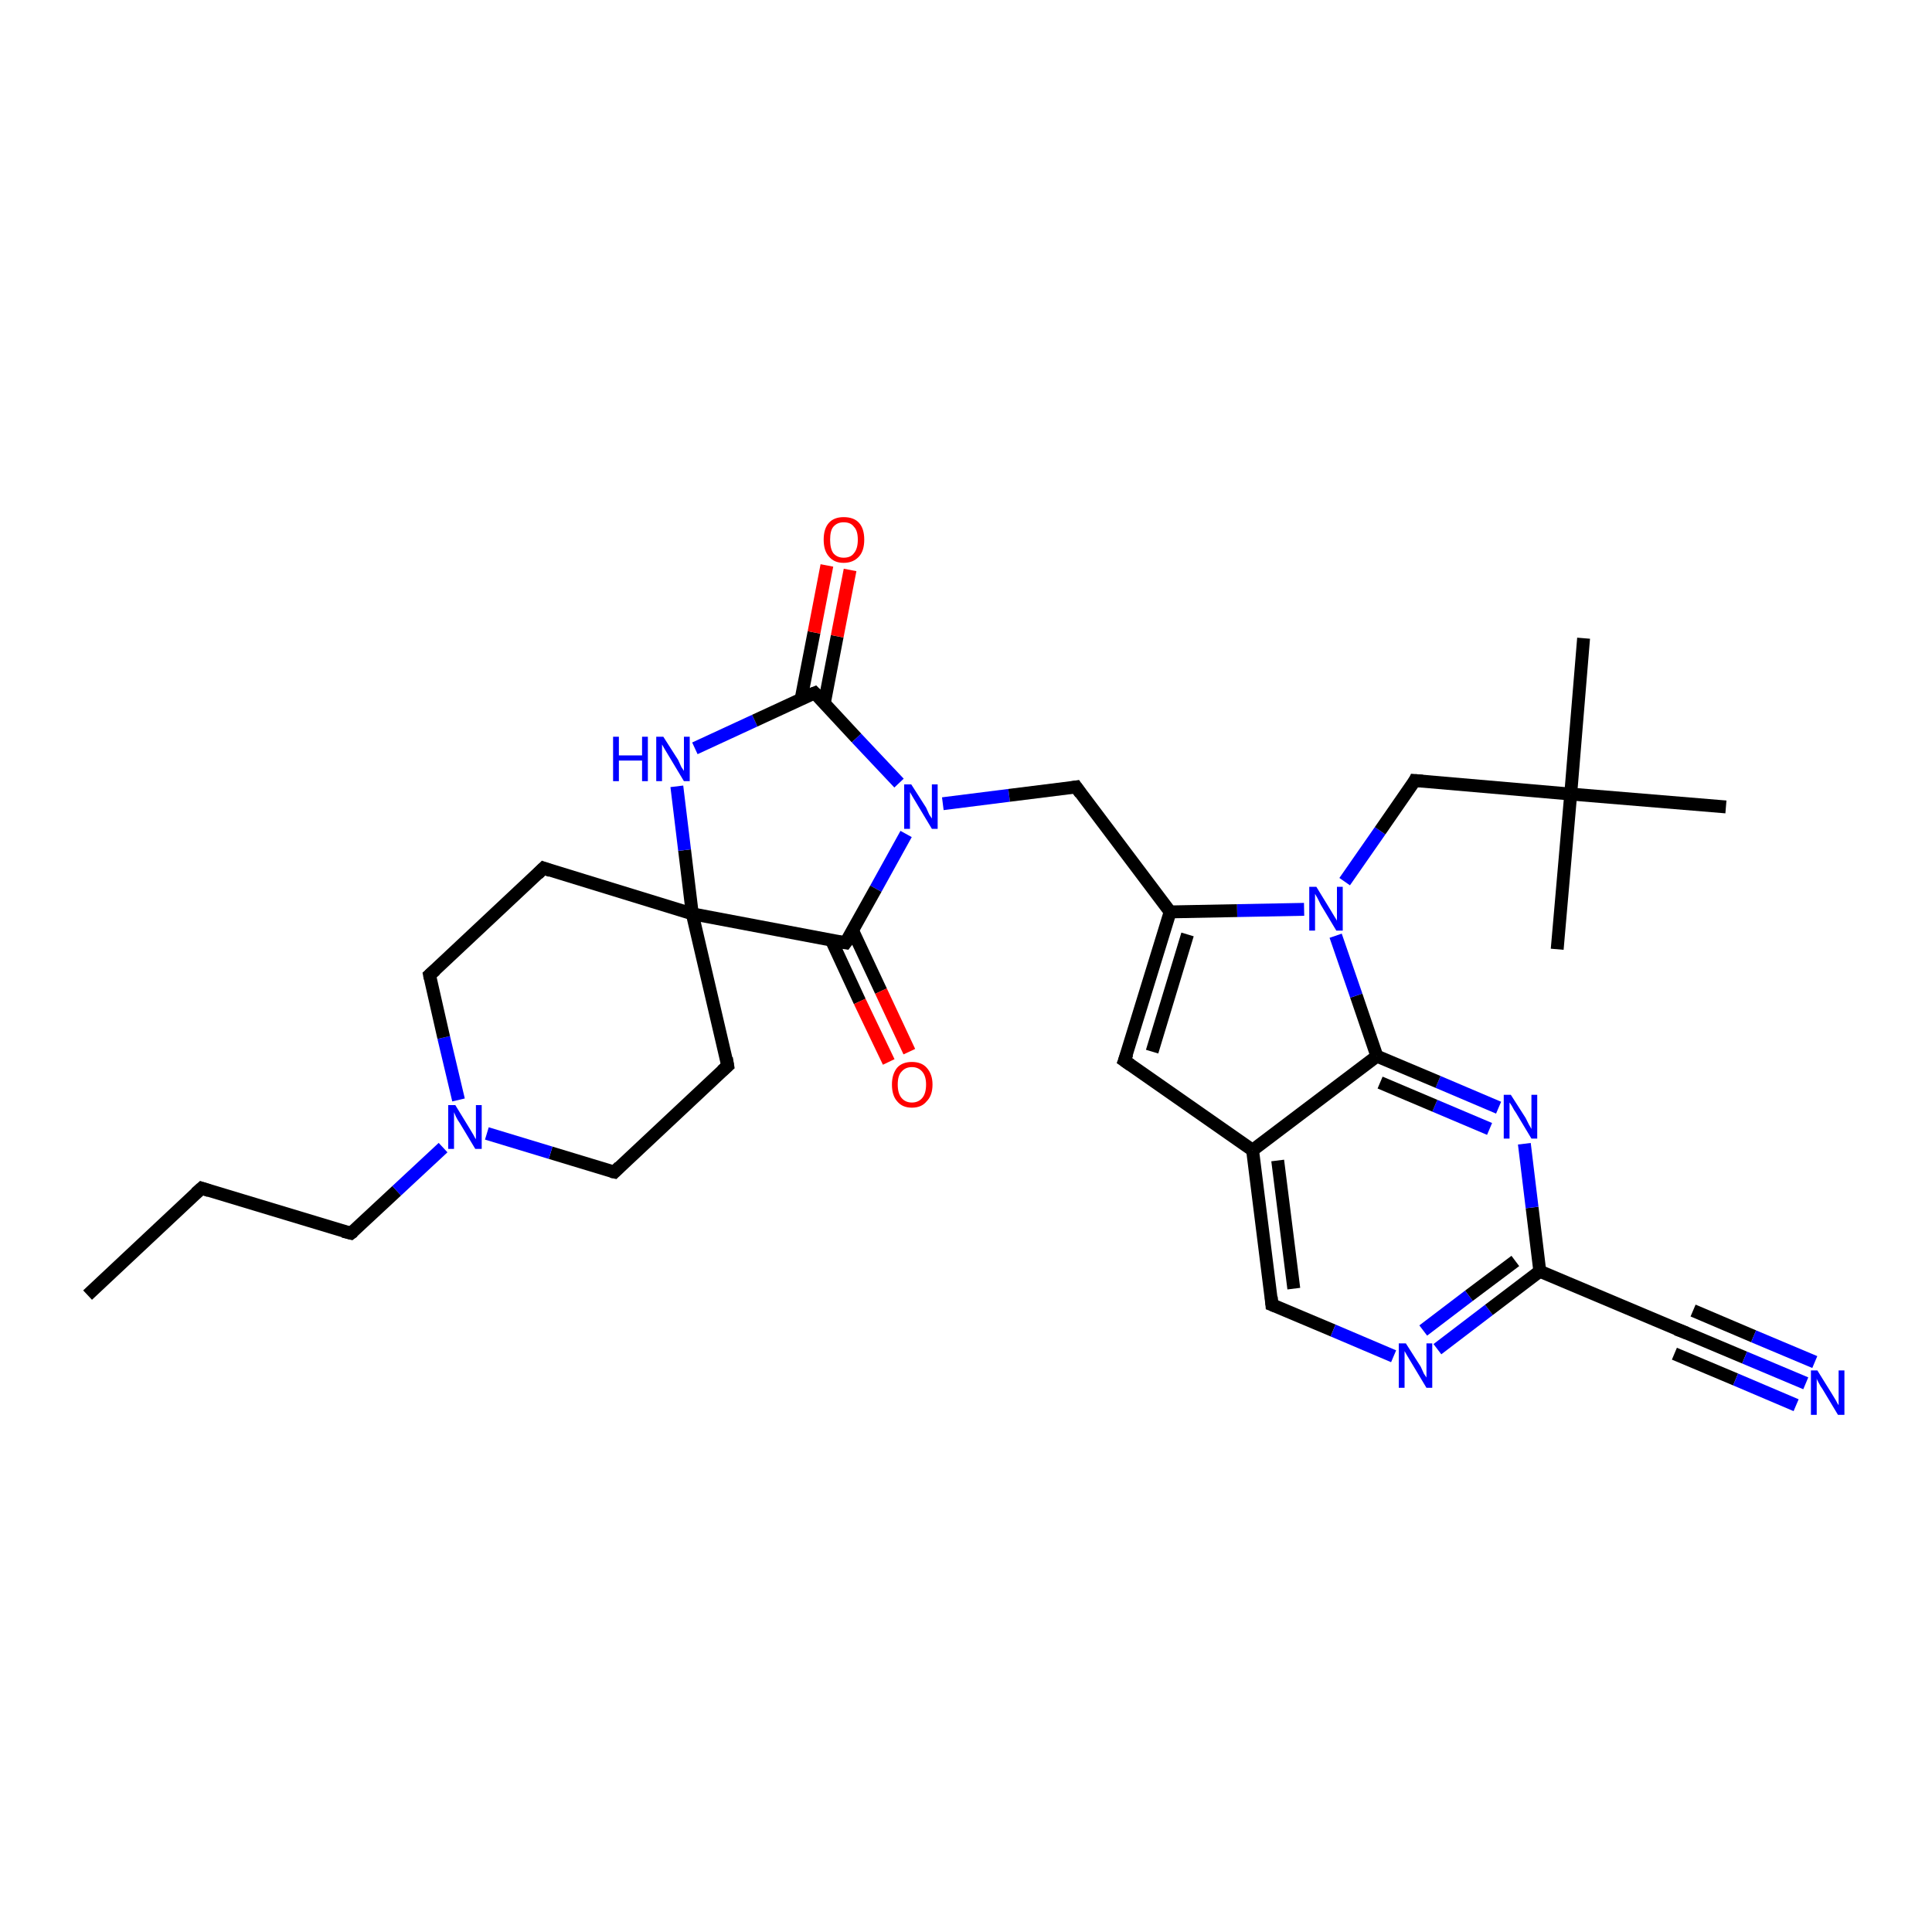 <?xml version='1.0' encoding='iso-8859-1'?>
<svg version='1.1' baseProfile='full'
              xmlns='http://www.w3.org/2000/svg'
                      xmlns:rdkit='http://www.rdkit.org/xml'
                      xmlns:xlink='http://www.w3.org/1999/xlink'
                  xml:space='preserve'
width='300px' height='300px' viewBox='0 0 300 300'>
<!-- END OF HEADER -->
<rect style='opacity:1.0;fill:#FFFFFF;stroke:none' width='300.0' height='300.0' x='0.0' y='0.0'> </rect>
<path class='bond-0 atom-0 atom-1' d='M 13.6,201.1 L 31.3,184.5' style='fill:none;fill-rule:evenodd;stroke:#000000;stroke-width:2.0px;stroke-linecap:butt;stroke-linejoin:miter;stroke-opacity:1' />
<path class='bond-1 atom-1 atom-2' d='M 31.3,184.5 L 54.5,191.5' style='fill:none;fill-rule:evenodd;stroke:#000000;stroke-width:2.0px;stroke-linecap:butt;stroke-linejoin:miter;stroke-opacity:1' />
<path class='bond-2 atom-2 atom-3' d='M 54.5,191.5 L 61.6,184.9' style='fill:none;fill-rule:evenodd;stroke:#000000;stroke-width:2.0px;stroke-linecap:butt;stroke-linejoin:miter;stroke-opacity:1' />
<path class='bond-2 atom-2 atom-3' d='M 61.6,184.9 L 68.8,178.2' style='fill:none;fill-rule:evenodd;stroke:#0000FF;stroke-width:2.0px;stroke-linecap:butt;stroke-linejoin:miter;stroke-opacity:1' />
<path class='bond-3 atom-3 atom-4' d='M 71.2,170.8 L 68.9,161.1' style='fill:none;fill-rule:evenodd;stroke:#0000FF;stroke-width:2.0px;stroke-linecap:butt;stroke-linejoin:miter;stroke-opacity:1' />
<path class='bond-3 atom-3 atom-4' d='M 68.9,161.1 L 66.7,151.4' style='fill:none;fill-rule:evenodd;stroke:#000000;stroke-width:2.0px;stroke-linecap:butt;stroke-linejoin:miter;stroke-opacity:1' />
<path class='bond-4 atom-4 atom-5' d='M 66.7,151.4 L 84.4,134.8' style='fill:none;fill-rule:evenodd;stroke:#000000;stroke-width:2.0px;stroke-linecap:butt;stroke-linejoin:miter;stroke-opacity:1' />
<path class='bond-5 atom-5 atom-6' d='M 84.4,134.8 L 107.5,141.9' style='fill:none;fill-rule:evenodd;stroke:#000000;stroke-width:2.0px;stroke-linecap:butt;stroke-linejoin:miter;stroke-opacity:1' />
<path class='bond-6 atom-6 atom-7' d='M 107.5,141.9 L 113.0,165.5' style='fill:none;fill-rule:evenodd;stroke:#000000;stroke-width:2.0px;stroke-linecap:butt;stroke-linejoin:miter;stroke-opacity:1' />
<path class='bond-7 atom-7 atom-8' d='M 113.0,165.5 L 95.4,182.0' style='fill:none;fill-rule:evenodd;stroke:#000000;stroke-width:2.0px;stroke-linecap:butt;stroke-linejoin:miter;stroke-opacity:1' />
<path class='bond-8 atom-6 atom-9' d='M 107.5,141.9 L 106.3,132.0' style='fill:none;fill-rule:evenodd;stroke:#000000;stroke-width:2.0px;stroke-linecap:butt;stroke-linejoin:miter;stroke-opacity:1' />
<path class='bond-8 atom-6 atom-9' d='M 106.3,132.0 L 105.1,122.1' style='fill:none;fill-rule:evenodd;stroke:#0000FF;stroke-width:2.0px;stroke-linecap:butt;stroke-linejoin:miter;stroke-opacity:1' />
<path class='bond-9 atom-9 atom-10' d='M 107.9,116.2 L 117.2,111.9' style='fill:none;fill-rule:evenodd;stroke:#0000FF;stroke-width:2.0px;stroke-linecap:butt;stroke-linejoin:miter;stroke-opacity:1' />
<path class='bond-9 atom-9 atom-10' d='M 117.2,111.9 L 126.5,107.6' style='fill:none;fill-rule:evenodd;stroke:#000000;stroke-width:2.0px;stroke-linecap:butt;stroke-linejoin:miter;stroke-opacity:1' />
<path class='bond-10 atom-10 atom-11' d='M 128.0,109.2 L 130.0,98.8' style='fill:none;fill-rule:evenodd;stroke:#000000;stroke-width:2.0px;stroke-linecap:butt;stroke-linejoin:miter;stroke-opacity:1' />
<path class='bond-10 atom-10 atom-11' d='M 130.0,98.8 L 132.0,88.5' style='fill:none;fill-rule:evenodd;stroke:#FF0000;stroke-width:2.0px;stroke-linecap:butt;stroke-linejoin:miter;stroke-opacity:1' />
<path class='bond-10 atom-10 atom-11' d='M 124.4,108.5 L 126.4,98.2' style='fill:none;fill-rule:evenodd;stroke:#000000;stroke-width:2.0px;stroke-linecap:butt;stroke-linejoin:miter;stroke-opacity:1' />
<path class='bond-10 atom-10 atom-11' d='M 126.4,98.2 L 128.4,87.8' style='fill:none;fill-rule:evenodd;stroke:#FF0000;stroke-width:2.0px;stroke-linecap:butt;stroke-linejoin:miter;stroke-opacity:1' />
<path class='bond-11 atom-10 atom-12' d='M 126.5,107.6 L 133.0,114.6' style='fill:none;fill-rule:evenodd;stroke:#000000;stroke-width:2.0px;stroke-linecap:butt;stroke-linejoin:miter;stroke-opacity:1' />
<path class='bond-11 atom-10 atom-12' d='M 133.0,114.6 L 139.6,121.6' style='fill:none;fill-rule:evenodd;stroke:#0000FF;stroke-width:2.0px;stroke-linecap:butt;stroke-linejoin:miter;stroke-opacity:1' />
<path class='bond-12 atom-12 atom-13' d='M 146.4,124.8 L 156.7,123.5' style='fill:none;fill-rule:evenodd;stroke:#0000FF;stroke-width:2.0px;stroke-linecap:butt;stroke-linejoin:miter;stroke-opacity:1' />
<path class='bond-12 atom-12 atom-13' d='M 156.7,123.5 L 167.1,122.2' style='fill:none;fill-rule:evenodd;stroke:#000000;stroke-width:2.0px;stroke-linecap:butt;stroke-linejoin:miter;stroke-opacity:1' />
<path class='bond-13 atom-13 atom-14' d='M 167.1,122.2 L 181.7,141.6' style='fill:none;fill-rule:evenodd;stroke:#000000;stroke-width:2.0px;stroke-linecap:butt;stroke-linejoin:miter;stroke-opacity:1' />
<path class='bond-14 atom-14 atom-15' d='M 181.7,141.6 L 174.6,164.7' style='fill:none;fill-rule:evenodd;stroke:#000000;stroke-width:2.0px;stroke-linecap:butt;stroke-linejoin:miter;stroke-opacity:1' />
<path class='bond-14 atom-14 atom-15' d='M 184.4,145.1 L 178.9,163.3' style='fill:none;fill-rule:evenodd;stroke:#000000;stroke-width:2.0px;stroke-linecap:butt;stroke-linejoin:miter;stroke-opacity:1' />
<path class='bond-15 atom-15 atom-16' d='M 174.6,164.7 L 194.5,178.6' style='fill:none;fill-rule:evenodd;stroke:#000000;stroke-width:2.0px;stroke-linecap:butt;stroke-linejoin:miter;stroke-opacity:1' />
<path class='bond-16 atom-16 atom-17' d='M 194.5,178.6 L 197.5,202.6' style='fill:none;fill-rule:evenodd;stroke:#000000;stroke-width:2.0px;stroke-linecap:butt;stroke-linejoin:miter;stroke-opacity:1' />
<path class='bond-16 atom-16 atom-17' d='M 198.4,180.2 L 200.9,200.1' style='fill:none;fill-rule:evenodd;stroke:#000000;stroke-width:2.0px;stroke-linecap:butt;stroke-linejoin:miter;stroke-opacity:1' />
<path class='bond-17 atom-17 atom-18' d='M 197.5,202.6 L 207.0,206.6' style='fill:none;fill-rule:evenodd;stroke:#000000;stroke-width:2.0px;stroke-linecap:butt;stroke-linejoin:miter;stroke-opacity:1' />
<path class='bond-17 atom-17 atom-18' d='M 207.0,206.6 L 216.4,210.6' style='fill:none;fill-rule:evenodd;stroke:#0000FF;stroke-width:2.0px;stroke-linecap:butt;stroke-linejoin:miter;stroke-opacity:1' />
<path class='bond-18 atom-18 atom-19' d='M 223.2,209.5 L 231.2,203.4' style='fill:none;fill-rule:evenodd;stroke:#0000FF;stroke-width:2.0px;stroke-linecap:butt;stroke-linejoin:miter;stroke-opacity:1' />
<path class='bond-18 atom-18 atom-19' d='M 231.2,203.4 L 239.1,197.4' style='fill:none;fill-rule:evenodd;stroke:#000000;stroke-width:2.0px;stroke-linecap:butt;stroke-linejoin:miter;stroke-opacity:1' />
<path class='bond-18 atom-18 atom-19' d='M 221.0,206.6 L 228.1,201.2' style='fill:none;fill-rule:evenodd;stroke:#0000FF;stroke-width:2.0px;stroke-linecap:butt;stroke-linejoin:miter;stroke-opacity:1' />
<path class='bond-18 atom-18 atom-19' d='M 228.1,201.2 L 235.3,195.8' style='fill:none;fill-rule:evenodd;stroke:#000000;stroke-width:2.0px;stroke-linecap:butt;stroke-linejoin:miter;stroke-opacity:1' />
<path class='bond-19 atom-19 atom-20' d='M 239.1,197.4 L 237.9,187.5' style='fill:none;fill-rule:evenodd;stroke:#000000;stroke-width:2.0px;stroke-linecap:butt;stroke-linejoin:miter;stroke-opacity:1' />
<path class='bond-19 atom-19 atom-20' d='M 237.9,187.5 L 236.7,177.6' style='fill:none;fill-rule:evenodd;stroke:#0000FF;stroke-width:2.0px;stroke-linecap:butt;stroke-linejoin:miter;stroke-opacity:1' />
<path class='bond-20 atom-20 atom-21' d='M 232.7,172.0 L 223.3,168.0' style='fill:none;fill-rule:evenodd;stroke:#0000FF;stroke-width:2.0px;stroke-linecap:butt;stroke-linejoin:miter;stroke-opacity:1' />
<path class='bond-20 atom-20 atom-21' d='M 223.3,168.0 L 213.8,164.0' style='fill:none;fill-rule:evenodd;stroke:#000000;stroke-width:2.0px;stroke-linecap:butt;stroke-linejoin:miter;stroke-opacity:1' />
<path class='bond-20 atom-20 atom-21' d='M 231.3,175.3 L 222.8,171.7' style='fill:none;fill-rule:evenodd;stroke:#0000FF;stroke-width:2.0px;stroke-linecap:butt;stroke-linejoin:miter;stroke-opacity:1' />
<path class='bond-20 atom-20 atom-21' d='M 222.8,171.7 L 214.3,168.1' style='fill:none;fill-rule:evenodd;stroke:#000000;stroke-width:2.0px;stroke-linecap:butt;stroke-linejoin:miter;stroke-opacity:1' />
<path class='bond-21 atom-21 atom-22' d='M 213.8,164.0 L 210.6,154.6' style='fill:none;fill-rule:evenodd;stroke:#000000;stroke-width:2.0px;stroke-linecap:butt;stroke-linejoin:miter;stroke-opacity:1' />
<path class='bond-21 atom-21 atom-22' d='M 210.6,154.6 L 207.4,145.3' style='fill:none;fill-rule:evenodd;stroke:#0000FF;stroke-width:2.0px;stroke-linecap:butt;stroke-linejoin:miter;stroke-opacity:1' />
<path class='bond-22 atom-22 atom-23' d='M 208.8,136.9 L 214.3,129.0' style='fill:none;fill-rule:evenodd;stroke:#0000FF;stroke-width:2.0px;stroke-linecap:butt;stroke-linejoin:miter;stroke-opacity:1' />
<path class='bond-22 atom-22 atom-23' d='M 214.3,129.0 L 219.7,121.2' style='fill:none;fill-rule:evenodd;stroke:#000000;stroke-width:2.0px;stroke-linecap:butt;stroke-linejoin:miter;stroke-opacity:1' />
<path class='bond-23 atom-23 atom-24' d='M 219.7,121.2 L 243.9,123.3' style='fill:none;fill-rule:evenodd;stroke:#000000;stroke-width:2.0px;stroke-linecap:butt;stroke-linejoin:miter;stroke-opacity:1' />
<path class='bond-24 atom-24 atom-25' d='M 243.9,123.3 L 245.9,99.1' style='fill:none;fill-rule:evenodd;stroke:#000000;stroke-width:2.0px;stroke-linecap:butt;stroke-linejoin:miter;stroke-opacity:1' />
<path class='bond-25 atom-24 atom-26' d='M 243.9,123.3 L 241.8,147.4' style='fill:none;fill-rule:evenodd;stroke:#000000;stroke-width:2.0px;stroke-linecap:butt;stroke-linejoin:miter;stroke-opacity:1' />
<path class='bond-26 atom-24 atom-27' d='M 243.9,123.3 L 268.0,125.3' style='fill:none;fill-rule:evenodd;stroke:#000000;stroke-width:2.0px;stroke-linecap:butt;stroke-linejoin:miter;stroke-opacity:1' />
<path class='bond-27 atom-19 atom-28' d='M 239.1,197.4 L 261.4,206.8' style='fill:none;fill-rule:evenodd;stroke:#000000;stroke-width:2.0px;stroke-linecap:butt;stroke-linejoin:miter;stroke-opacity:1' />
<path class='bond-28 atom-28 atom-29' d='M 261.4,206.8 L 270.9,210.8' style='fill:none;fill-rule:evenodd;stroke:#000000;stroke-width:2.0px;stroke-linecap:butt;stroke-linejoin:miter;stroke-opacity:1' />
<path class='bond-28 atom-28 atom-29' d='M 270.9,210.8 L 280.4,214.8' style='fill:none;fill-rule:evenodd;stroke:#0000FF;stroke-width:2.0px;stroke-linecap:butt;stroke-linejoin:miter;stroke-opacity:1' />
<path class='bond-28 atom-28 atom-29' d='M 262.9,203.5 L 272.3,207.5' style='fill:none;fill-rule:evenodd;stroke:#000000;stroke-width:2.0px;stroke-linecap:butt;stroke-linejoin:miter;stroke-opacity:1' />
<path class='bond-28 atom-28 atom-29' d='M 272.3,207.5 L 281.8,211.5' style='fill:none;fill-rule:evenodd;stroke:#0000FF;stroke-width:2.0px;stroke-linecap:butt;stroke-linejoin:miter;stroke-opacity:1' />
<path class='bond-28 atom-28 atom-29' d='M 260.0,210.2 L 269.5,214.2' style='fill:none;fill-rule:evenodd;stroke:#000000;stroke-width:2.0px;stroke-linecap:butt;stroke-linejoin:miter;stroke-opacity:1' />
<path class='bond-28 atom-28 atom-29' d='M 269.5,214.2 L 278.9,218.2' style='fill:none;fill-rule:evenodd;stroke:#0000FF;stroke-width:2.0px;stroke-linecap:butt;stroke-linejoin:miter;stroke-opacity:1' />
<path class='bond-29 atom-12 atom-30' d='M 140.7,129.5 L 136.0,138.0' style='fill:none;fill-rule:evenodd;stroke:#0000FF;stroke-width:2.0px;stroke-linecap:butt;stroke-linejoin:miter;stroke-opacity:1' />
<path class='bond-29 atom-12 atom-30' d='M 136.0,138.0 L 131.3,146.4' style='fill:none;fill-rule:evenodd;stroke:#000000;stroke-width:2.0px;stroke-linecap:butt;stroke-linejoin:miter;stroke-opacity:1' />
<path class='bond-30 atom-30 atom-31' d='M 129.1,146.0 L 133.5,155.5' style='fill:none;fill-rule:evenodd;stroke:#000000;stroke-width:2.0px;stroke-linecap:butt;stroke-linejoin:miter;stroke-opacity:1' />
<path class='bond-30 atom-30 atom-31' d='M 133.5,155.5 L 138.0,164.9' style='fill:none;fill-rule:evenodd;stroke:#FF0000;stroke-width:2.0px;stroke-linecap:butt;stroke-linejoin:miter;stroke-opacity:1' />
<path class='bond-30 atom-30 atom-31' d='M 132.4,144.5 L 136.8,153.9' style='fill:none;fill-rule:evenodd;stroke:#000000;stroke-width:2.0px;stroke-linecap:butt;stroke-linejoin:miter;stroke-opacity:1' />
<path class='bond-30 atom-30 atom-31' d='M 136.8,153.9 L 141.2,163.3' style='fill:none;fill-rule:evenodd;stroke:#FF0000;stroke-width:2.0px;stroke-linecap:butt;stroke-linejoin:miter;stroke-opacity:1' />
<path class='bond-31 atom-8 atom-3' d='M 95.4,182.0 L 85.5,179.0' style='fill:none;fill-rule:evenodd;stroke:#000000;stroke-width:2.0px;stroke-linecap:butt;stroke-linejoin:miter;stroke-opacity:1' />
<path class='bond-31 atom-8 atom-3' d='M 85.5,179.0 L 75.6,176.0' style='fill:none;fill-rule:evenodd;stroke:#0000FF;stroke-width:2.0px;stroke-linecap:butt;stroke-linejoin:miter;stroke-opacity:1' />
<path class='bond-32 atom-22 atom-14' d='M 202.5,141.2 L 192.1,141.4' style='fill:none;fill-rule:evenodd;stroke:#0000FF;stroke-width:2.0px;stroke-linecap:butt;stroke-linejoin:miter;stroke-opacity:1' />
<path class='bond-32 atom-22 atom-14' d='M 192.1,141.4 L 181.7,141.6' style='fill:none;fill-rule:evenodd;stroke:#000000;stroke-width:2.0px;stroke-linecap:butt;stroke-linejoin:miter;stroke-opacity:1' />
<path class='bond-33 atom-30 atom-6' d='M 131.3,146.4 L 107.5,141.9' style='fill:none;fill-rule:evenodd;stroke:#000000;stroke-width:2.0px;stroke-linecap:butt;stroke-linejoin:miter;stroke-opacity:1' />
<path class='bond-34 atom-21 atom-16' d='M 213.8,164.0 L 194.5,178.6' style='fill:none;fill-rule:evenodd;stroke:#000000;stroke-width:2.0px;stroke-linecap:butt;stroke-linejoin:miter;stroke-opacity:1' />
<path d='M 30.4,185.3 L 31.3,184.5 L 32.5,184.9' style='fill:none;stroke:#000000;stroke-width:2.0px;stroke-linecap:butt;stroke-linejoin:miter;stroke-opacity:1;' />
<path d='M 53.3,191.2 L 54.5,191.5 L 54.9,191.2' style='fill:none;stroke:#000000;stroke-width:2.0px;stroke-linecap:butt;stroke-linejoin:miter;stroke-opacity:1;' />
<path d='M 66.8,151.9 L 66.7,151.4 L 67.6,150.6' style='fill:none;stroke:#000000;stroke-width:2.0px;stroke-linecap:butt;stroke-linejoin:miter;stroke-opacity:1;' />
<path d='M 83.5,135.7 L 84.4,134.8 L 85.5,135.2' style='fill:none;stroke:#000000;stroke-width:2.0px;stroke-linecap:butt;stroke-linejoin:miter;stroke-opacity:1;' />
<path d='M 112.8,164.3 L 113.0,165.5 L 112.1,166.3' style='fill:none;stroke:#000000;stroke-width:2.0px;stroke-linecap:butt;stroke-linejoin:miter;stroke-opacity:1;' />
<path d='M 96.2,181.2 L 95.4,182.0 L 94.9,181.9' style='fill:none;stroke:#000000;stroke-width:2.0px;stroke-linecap:butt;stroke-linejoin:miter;stroke-opacity:1;' />
<path d='M 126.0,107.8 L 126.5,107.6 L 126.8,107.9' style='fill:none;stroke:#000000;stroke-width:2.0px;stroke-linecap:butt;stroke-linejoin:miter;stroke-opacity:1;' />
<path d='M 166.5,122.3 L 167.1,122.2 L 167.8,123.2' style='fill:none;stroke:#000000;stroke-width:2.0px;stroke-linecap:butt;stroke-linejoin:miter;stroke-opacity:1;' />
<path d='M 175.0,163.6 L 174.6,164.7 L 175.6,165.4' style='fill:none;stroke:#000000;stroke-width:2.0px;stroke-linecap:butt;stroke-linejoin:miter;stroke-opacity:1;' />
<path d='M 197.4,201.4 L 197.5,202.6 L 198.0,202.8' style='fill:none;stroke:#000000;stroke-width:2.0px;stroke-linecap:butt;stroke-linejoin:miter;stroke-opacity:1;' />
<path d='M 219.5,121.6 L 219.7,121.2 L 220.9,121.3' style='fill:none;stroke:#000000;stroke-width:2.0px;stroke-linecap:butt;stroke-linejoin:miter;stroke-opacity:1;' />
<path d='M 260.3,206.4 L 261.4,206.8 L 261.9,207.0' style='fill:none;stroke:#000000;stroke-width:2.0px;stroke-linecap:butt;stroke-linejoin:miter;stroke-opacity:1;' />
<path d='M 131.6,146.0 L 131.3,146.4 L 130.1,146.2' style='fill:none;stroke:#000000;stroke-width:2.0px;stroke-linecap:butt;stroke-linejoin:miter;stroke-opacity:1;' />
<path class='atom-3' d='M 70.7 171.6
L 72.9 175.2
Q 73.1 175.5, 73.5 176.2
Q 73.8 176.8, 73.9 176.9
L 73.9 171.6
L 74.8 171.6
L 74.8 178.4
L 73.8 178.4
L 71.4 174.4
Q 71.1 174.0, 70.8 173.4
Q 70.6 172.9, 70.5 172.7
L 70.5 178.4
L 69.6 178.4
L 69.6 171.6
L 70.7 171.6
' fill='#0000FF'/>
<path class='atom-9' d='M 95.2 114.4
L 96.1 114.4
L 96.1 117.3
L 99.7 117.3
L 99.7 114.4
L 100.6 114.4
L 100.6 121.3
L 99.7 121.3
L 99.7 118.1
L 96.1 118.1
L 96.1 121.3
L 95.2 121.3
L 95.2 114.4
' fill='#0000FF'/>
<path class='atom-9' d='M 103.0 114.4
L 105.3 118.0
Q 105.5 118.4, 105.8 119.1
Q 106.2 119.7, 106.2 119.7
L 106.2 114.4
L 107.1 114.4
L 107.1 121.3
L 106.2 121.3
L 103.8 117.3
Q 103.5 116.8, 103.2 116.3
Q 102.9 115.8, 102.8 115.6
L 102.8 121.3
L 101.9 121.3
L 101.9 114.4
L 103.0 114.4
' fill='#0000FF'/>
<path class='atom-11' d='M 127.9 83.8
Q 127.9 82.1, 128.7 81.2
Q 129.5 80.3, 131.0 80.3
Q 132.6 80.3, 133.4 81.2
Q 134.2 82.1, 134.2 83.8
Q 134.2 85.5, 133.4 86.4
Q 132.5 87.4, 131.0 87.4
Q 129.5 87.4, 128.7 86.4
Q 127.9 85.5, 127.9 83.8
M 131.0 86.6
Q 132.1 86.6, 132.6 85.9
Q 133.2 85.2, 133.2 83.8
Q 133.2 82.4, 132.6 81.8
Q 132.1 81.1, 131.0 81.1
Q 130.0 81.1, 129.4 81.8
Q 128.9 82.4, 128.9 83.8
Q 128.9 85.2, 129.4 85.9
Q 130.0 86.6, 131.0 86.6
' fill='#FF0000'/>
<path class='atom-12' d='M 141.5 121.8
L 143.8 125.4
Q 144.0 125.8, 144.3 126.5
Q 144.7 127.1, 144.7 127.1
L 144.7 121.8
L 145.6 121.8
L 145.6 128.7
L 144.7 128.7
L 142.3 124.7
Q 142.0 124.2, 141.7 123.7
Q 141.4 123.2, 141.3 123.0
L 141.3 128.7
L 140.4 128.7
L 140.4 121.8
L 141.5 121.8
' fill='#0000FF'/>
<path class='atom-18' d='M 218.3 208.6
L 220.6 212.2
Q 220.8 212.6, 221.1 213.3
Q 221.5 213.9, 221.5 213.9
L 221.5 208.6
L 222.4 208.6
L 222.4 215.5
L 221.5 215.5
L 219.1 211.5
Q 218.8 211.0, 218.5 210.5
Q 218.2 210.0, 218.1 209.8
L 218.1 215.5
L 217.2 215.5
L 217.2 208.6
L 218.3 208.6
' fill='#0000FF'/>
<path class='atom-20' d='M 234.6 170.0
L 236.9 173.6
Q 237.1 174.0, 237.4 174.6
Q 237.8 175.3, 237.8 175.3
L 237.8 170.0
L 238.7 170.0
L 238.7 176.8
L 237.8 176.8
L 235.4 172.8
Q 235.1 172.4, 234.8 171.8
Q 234.5 171.3, 234.4 171.2
L 234.4 176.8
L 233.5 176.8
L 233.5 170.0
L 234.6 170.0
' fill='#0000FF'/>
<path class='atom-22' d='M 204.4 137.7
L 206.6 141.3
Q 206.8 141.6, 207.2 142.3
Q 207.6 142.9, 207.6 143.0
L 207.6 137.7
L 208.5 137.7
L 208.5 144.5
L 207.5 144.5
L 205.1 140.5
Q 204.9 140.1, 204.6 139.5
Q 204.3 139.0, 204.2 138.8
L 204.2 144.5
L 203.3 144.5
L 203.3 137.7
L 204.4 137.7
' fill='#0000FF'/>
<path class='atom-29' d='M 282.2 212.8
L 284.5 216.5
Q 284.7 216.8, 285.1 217.5
Q 285.4 218.1, 285.5 218.2
L 285.5 212.8
L 286.4 212.8
L 286.4 219.7
L 285.4 219.7
L 283.0 215.7
Q 282.7 215.3, 282.4 214.7
Q 282.1 214.2, 282.1 214.0
L 282.1 219.7
L 281.2 219.7
L 281.2 212.8
L 282.2 212.8
' fill='#0000FF'/>
<path class='atom-31' d='M 138.5 168.4
Q 138.5 166.8, 139.3 165.8
Q 140.1 164.9, 141.6 164.9
Q 143.1 164.9, 143.9 165.8
Q 144.8 166.8, 144.8 168.4
Q 144.8 170.1, 143.9 171.0
Q 143.1 172.0, 141.6 172.0
Q 140.1 172.0, 139.3 171.0
Q 138.5 170.1, 138.5 168.4
M 141.6 171.2
Q 142.6 171.2, 143.2 170.5
Q 143.8 169.8, 143.8 168.4
Q 143.8 167.1, 143.2 166.4
Q 142.6 165.7, 141.6 165.7
Q 140.6 165.7, 140.0 166.4
Q 139.4 167.0, 139.4 168.4
Q 139.4 169.8, 140.0 170.5
Q 140.6 171.2, 141.6 171.2
' fill='#FF0000'/>
</svg>
